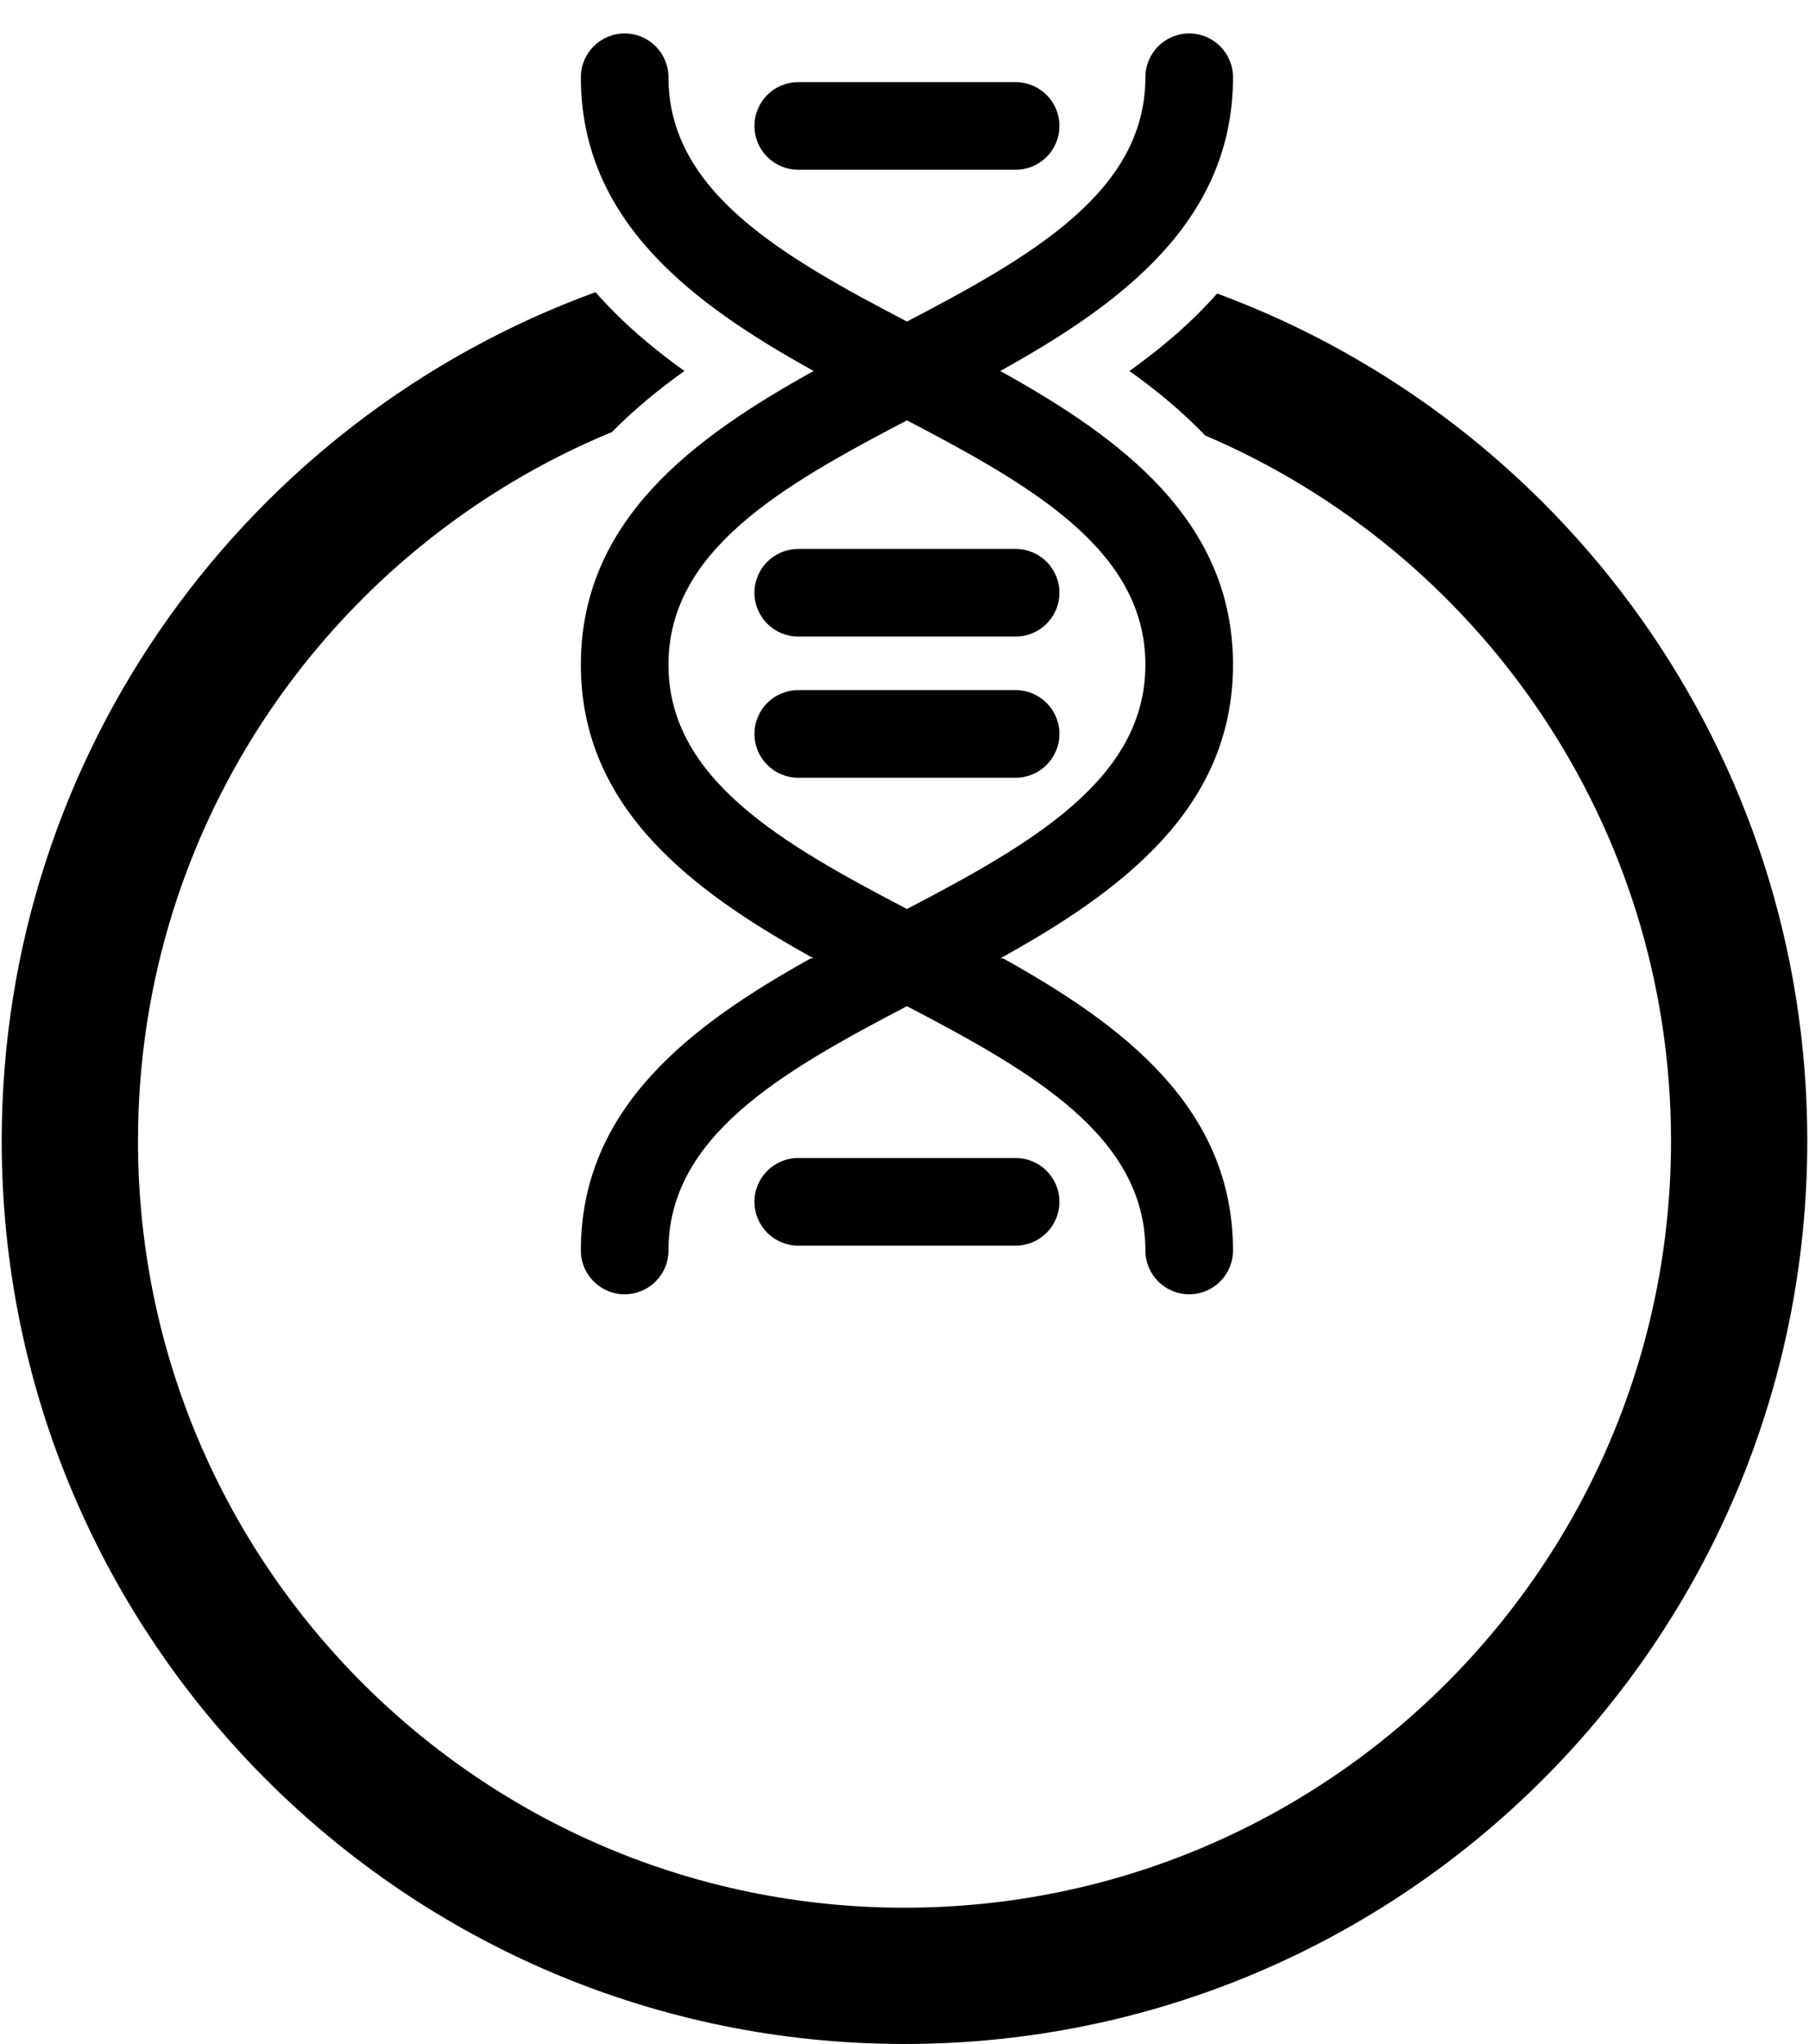 <svg width="54" height="61" viewBox="0 0 54 61" fill="none" xmlns="http://www.w3.org/2000/svg">
<path d="M30.317 18.997H23.828C23.106 18.997 22.521 18.411 22.521 17.689C22.521 16.967 23.106 16.382 23.828 16.382H30.317C31.039 16.382 31.625 16.967 31.625 17.689C31.625 18.411 31.039 18.997 30.317 18.997Z" fill="currentColor"/>
<path d="M23.828 23.21H30.317C31.039 23.21 31.625 22.624 31.625 21.902C31.625 21.18 31.039 20.595 30.317 20.595H23.828C23.106 20.595 22.521 21.18 22.521 21.902C22.521 22.624 23.106 23.21 23.828 23.21Z" fill="currentColor"/>
<path fill-rule="evenodd" clip-rule="evenodd" d="M29.858 28.601L29.945 28.601C33.504 30.583 36.806 33.047 36.806 37.318C36.806 38.04 36.221 38.625 35.499 38.625C34.777 38.625 34.191 38.04 34.191 37.318C34.191 33.911 30.812 31.981 27.073 30.027C23.334 31.981 19.954 33.912 19.954 37.318C19.954 38.04 19.369 38.625 18.646 38.625C17.924 38.625 17.339 38.04 17.339 37.318C17.339 33.047 20.641 30.583 24.2 28.601H24.287C20.695 26.611 17.339 24.141 17.339 19.836C17.339 15.53 20.695 13.061 24.288 11.071C20.695 9.081 17.339 6.612 17.339 2.306C17.339 1.584 17.924 0.998 18.646 0.998C19.369 0.998 19.954 1.584 19.954 2.306C19.954 5.712 23.333 7.643 27.073 9.596C30.812 7.643 34.191 5.712 34.191 2.306C34.191 1.584 34.777 0.998 35.499 0.998C36.221 0.998 36.806 1.584 36.806 2.306C36.806 6.612 33.45 9.081 29.858 11.071C33.45 13.061 36.806 15.53 36.806 19.836C36.806 24.141 33.45 26.611 29.858 28.601ZM19.954 19.836C19.954 16.429 23.334 14.499 27.073 12.545C30.812 14.499 34.191 16.429 34.191 19.836C34.191 23.242 30.812 25.173 27.073 27.127C23.333 25.173 19.954 23.242 19.954 19.836Z" fill="currentColor"/>
<path d="M30.317 5.066C31.039 5.066 31.625 4.481 31.625 3.759C31.625 3.036 31.039 2.451 30.317 2.451H23.828C23.106 2.451 22.521 3.036 22.521 3.759C22.521 4.481 23.106 5.066 23.828 5.066H30.317Z" fill="currentColor"/>
<path d="M23.828 34.558C23.106 34.558 22.521 35.143 22.521 35.865C22.521 36.587 23.106 37.173 23.828 37.173H30.317C31.039 37.173 31.625 36.587 31.625 35.865C31.625 35.143 31.039 34.558 30.317 34.558H23.828Z" fill="currentColor"/>
<path d="M36.333 8.76C35.553 9.641 34.651 10.403 33.715 11.071C34.511 11.639 35.283 12.275 35.976 12.996C44.152 16.486 49.881 24.598 49.881 34.049C49.881 46.686 39.637 56.931 27 56.931C14.363 56.931 4.119 46.686 4.119 34.049C4.119 24.504 9.963 16.324 18.269 12.892C18.936 12.214 19.672 11.612 20.431 11.071C19.48 10.393 18.565 9.618 17.777 8.719C7.436 12.486 0.051 22.405 0.051 34.049C0.051 48.933 12.116 60.998 27 60.998C41.884 60.998 53.949 48.933 53.949 34.049C53.949 22.446 46.617 12.556 36.333 8.76Z" fill="currentColor"/>
</svg>
